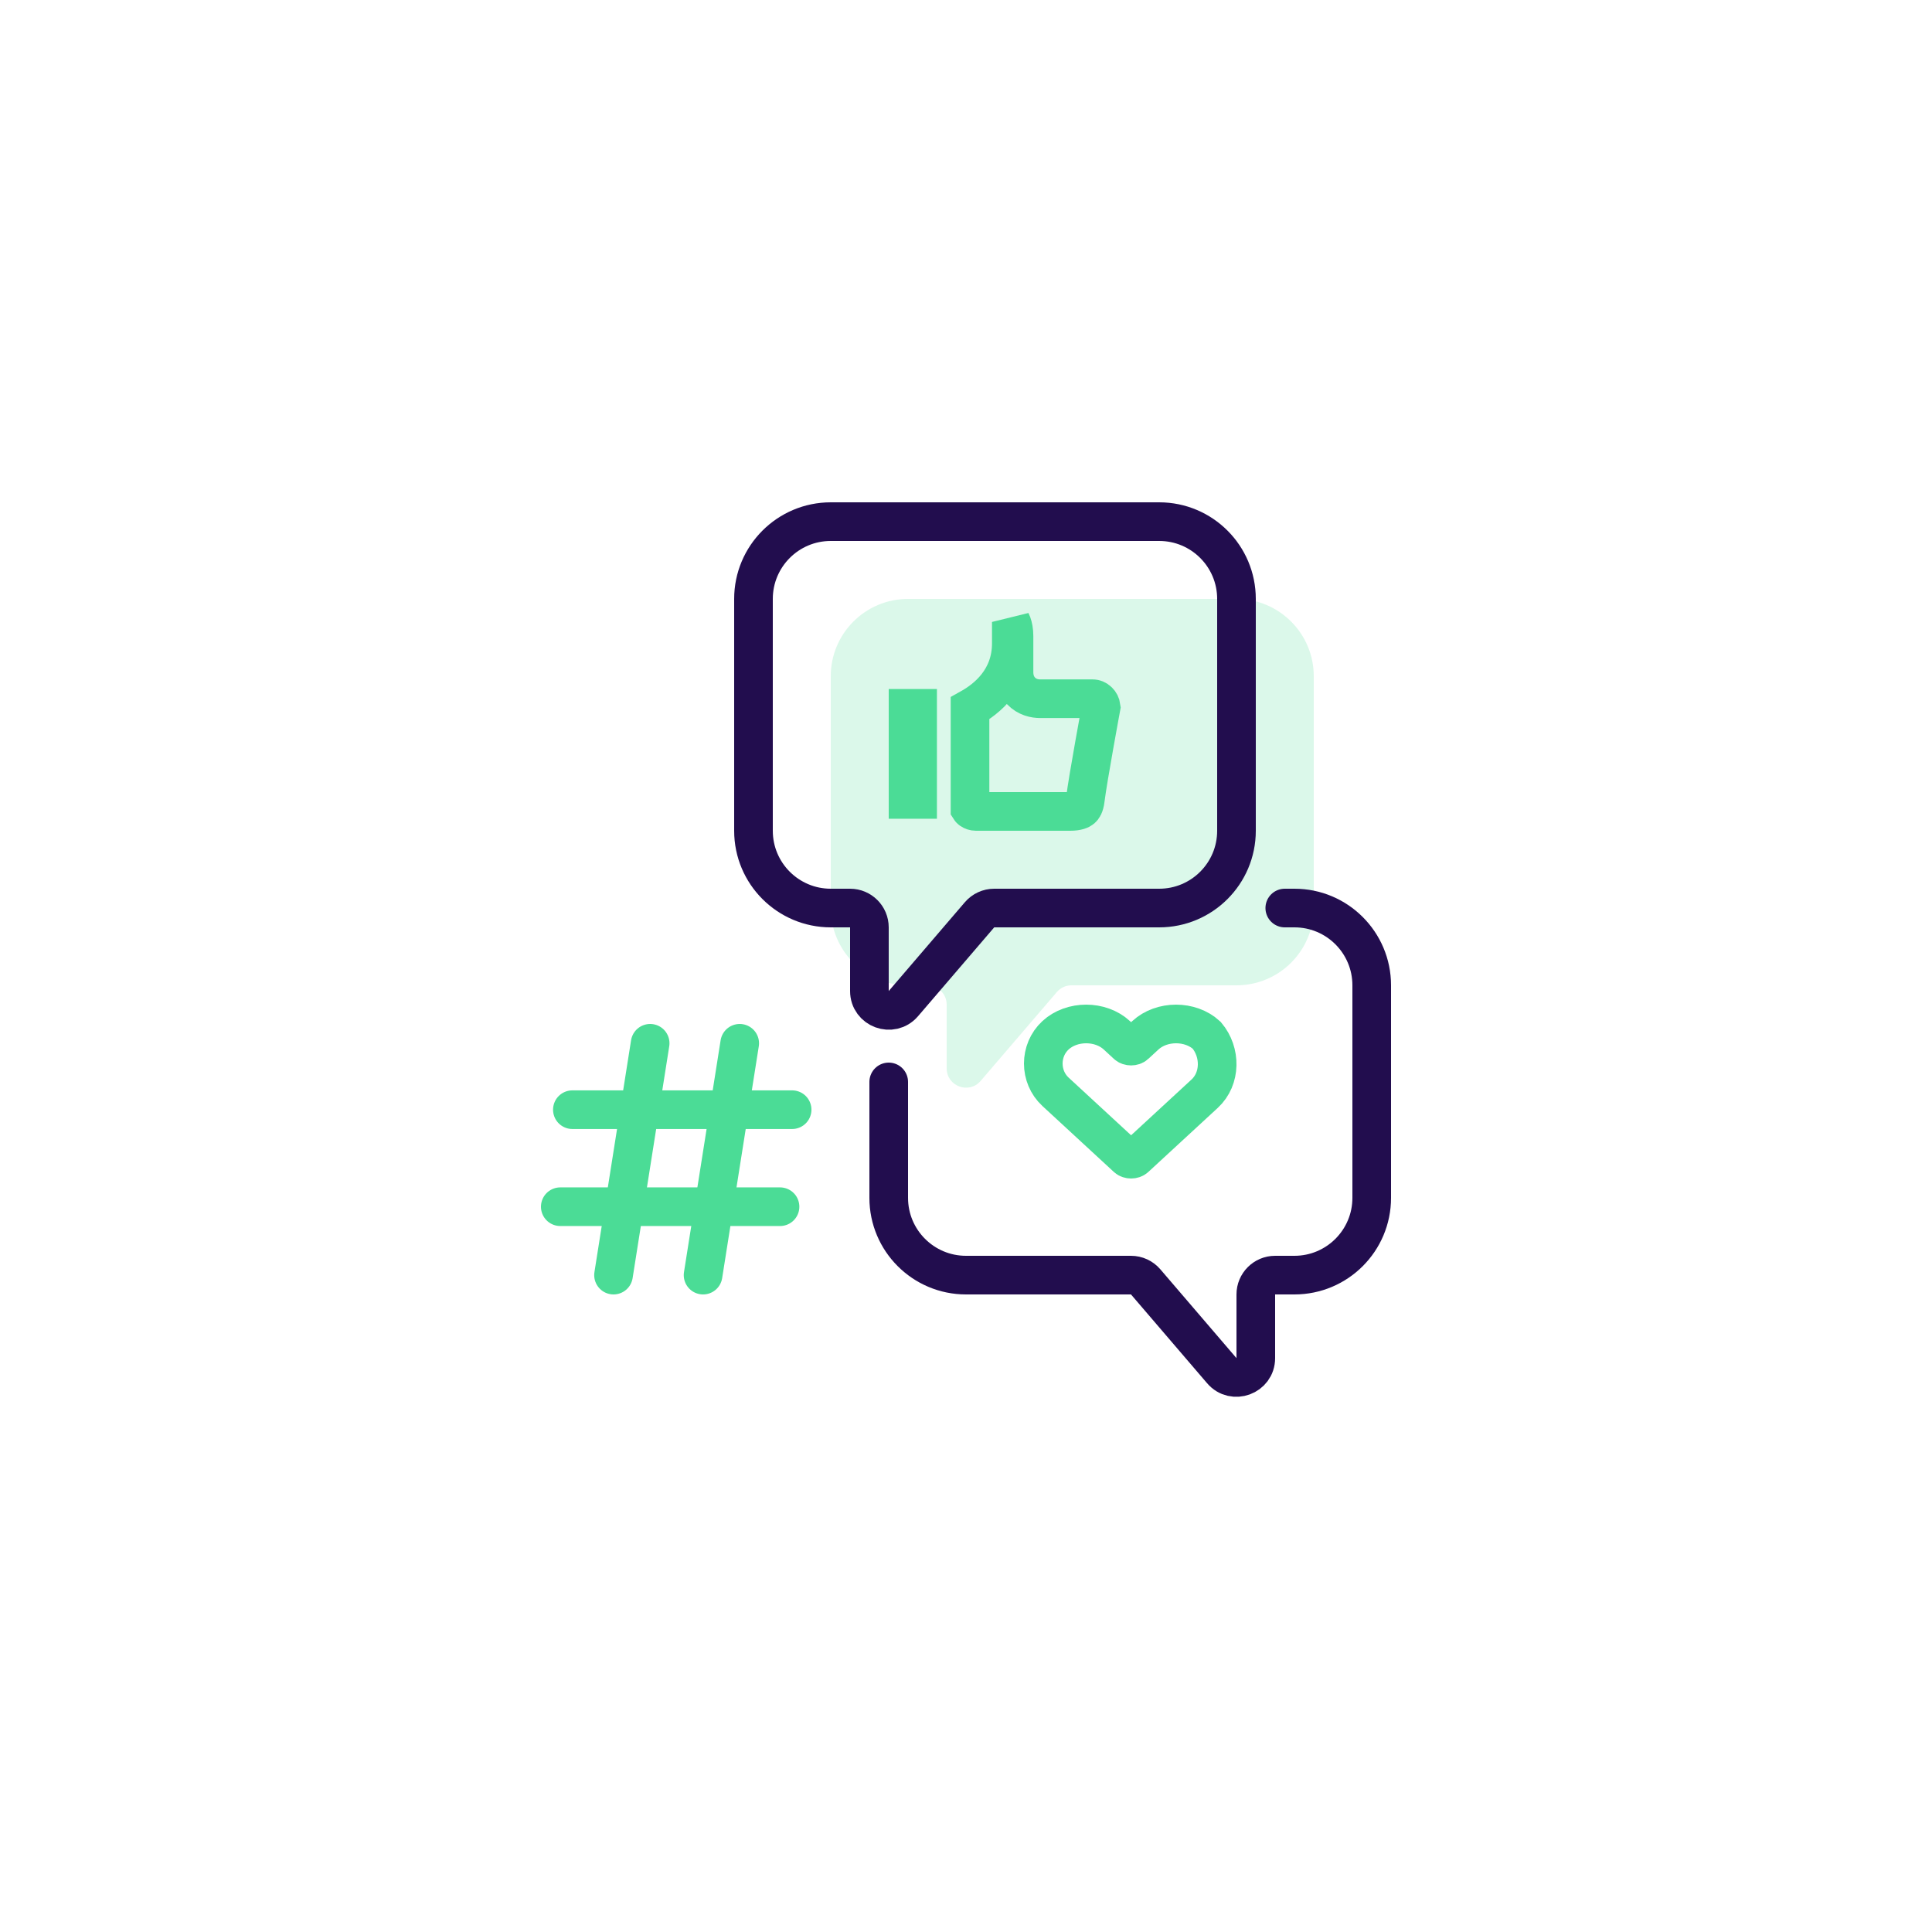 <svg width="100" height="100" viewBox="0 0 100 100" fill="none" xmlns="http://www.w3.org/2000/svg">
<path opacity="0.2" d="M68 35C68 32.791 66.209 31 64 31H47C44.791 31 43 32.791 43 35V47C43 49.209 44.791 51 47 51H48C48.552 51 49 51.448 49 52V55.297C49 56.225 50.155 56.652 50.759 55.947L54.701 51.349C54.891 51.128 55.168 51 55.46 51H64C66.209 51 68 49.209 68 47V35Z" fill="#4BDC96"/>
<path d="M29.626 57.437H41" stroke="#4BDC96" stroke-width="2" stroke-linecap="round"/>
<path d="M29 62.459H40.374" stroke="#4BDC96" stroke-width="2" stroke-linecap="round"/>
<path d="M38.287 54L36.391 66" stroke="#4BDC96" stroke-width="2" stroke-linecap="round"/>
<path d="M33.652 54L31.756 66" stroke="#4BDC96" stroke-width="2" stroke-linecap="round"/>
<path d="M62.352 56.61L58.757 59.927C58.652 60.024 58.44 60.024 58.334 59.927L54.634 56.512C53.789 55.732 53.789 54.366 54.634 53.585C55.48 52.805 56.96 52.805 57.806 53.585L58.334 54.073C58.44 54.171 58.652 54.171 58.757 54.073L59.286 53.585C60.132 52.805 61.612 52.805 62.458 53.585C63.198 54.463 63.198 55.829 62.352 56.61Z" stroke="#4BDC96" stroke-width="2"/>
<path d="M52.346 33.3V32.192C52.358 32.215 52.371 32.245 52.384 32.281C52.441 32.434 52.485 32.655 52.485 32.928V34.793C52.485 35.06 52.548 35.446 52.851 35.763C53.162 36.089 53.557 36.166 53.842 36.166H56.574C56.644 36.166 56.754 36.2 56.852 36.297C56.927 36.371 56.981 36.47 56.996 36.59L56.986 36.645C56.966 36.753 56.937 36.908 56.903 37.097C56.834 37.475 56.741 37.989 56.644 38.535C56.453 39.611 56.239 40.857 56.175 41.389C56.137 41.71 56.041 41.819 55.992 41.86C55.933 41.91 55.775 42 55.386 42H50.515C50.42 42 50.329 41.968 50.267 41.924C50.238 41.903 50.22 41.883 50.208 41.864V41.863V41.862V41.862V41.861V41.86V41.859V41.859V41.858V41.857V41.856V41.856V41.855V41.854V41.854V41.853V41.852V41.851V41.851V41.85V41.849V41.849V41.848V41.847V41.846V41.846V41.845V41.844V41.843V41.843V41.842V41.841V41.84V41.84V41.839V41.838V41.838V41.837V41.836V41.835V41.835V41.834V41.833V41.833V41.832V41.831V41.83V41.83V41.829V41.828V41.827V41.827V41.826V41.825V41.825V41.824V41.823V41.822V41.822V41.821V41.82V41.819V41.819V41.818V41.817V41.816V41.816V41.815V41.814V41.814V41.813V41.812V41.811V41.811V41.81V41.809V41.809V41.808V41.807V41.806V41.806V41.805V41.804V41.803V41.803V41.802V41.801V41.8V41.8V41.799V41.798V41.797V41.797V41.796V41.795V41.795V41.794V41.793V41.792V41.792V41.791V41.79V41.789V41.789V41.788V41.787V41.787V41.786V41.785V41.784V41.784V41.783V41.782V41.782V41.781V41.78V41.779V41.779V41.778V41.777V41.776V41.776V41.775V41.774V41.773V41.773V41.772V41.771V41.771V41.77V41.769V41.768V41.768V41.767V41.766V41.766V41.765V41.764V41.763V41.763V41.762V41.761V41.76V41.76V41.759V41.758V41.757V41.757V41.756V41.755V41.755V41.754V41.753V41.752V41.752V41.751V41.75V41.749V41.749V41.748V41.747V41.746V41.746V41.745V41.744V41.744V41.743V41.742V41.741V41.741V41.74V41.739V41.739V41.738V41.737V41.736V41.736V41.735V41.734V41.733V41.733V41.732V41.731V41.73V41.73V41.729V41.728V41.728V41.727V41.726V41.725V41.725V41.724V41.723V41.722V41.722V41.721V41.72V41.72V41.719V41.718V41.717V41.717V41.716V41.715V41.715V41.714V41.713V41.712V41.712V41.711V41.71V41.709V41.709V41.708V41.707V41.706V41.706V41.705V41.704V41.703V41.703V41.702V41.701V41.701V41.7V41.699V41.698V41.698V41.697V41.696V41.696V41.695V41.694V41.693V41.693V41.692V41.691V41.69V41.69V41.689V41.688V41.688V41.687V41.686V41.685V41.685V41.684V41.683V41.682V41.682V41.681V41.68V41.679V41.679V41.678V41.677V41.677V41.676V41.675V41.674V41.674V41.673V41.672V41.672V41.671V41.67V41.669V41.669V41.668V41.667V41.666V41.666V41.665V41.664V41.663V41.663V41.662V41.661V41.66V41.66V41.659V41.658V41.658V41.657V41.656V41.655V41.655V41.654V41.653V41.653V41.652V41.651V41.65V41.65V41.649V41.648V41.647V41.647V41.646V41.645V41.645V41.644V41.643V41.642V41.642V41.641V41.64V41.639V41.639V41.638V41.637V41.636V41.636V41.635V41.634V41.634V41.633V41.632V36.662C51.065 36.185 52.346 35.175 52.346 33.3ZM47.495 36.663V41.378H47V36.663H47.495Z" stroke="#4BDC96" stroke-width="2"/>
<path d="M64 31C64 28.791 62.209 27 60 27H43C40.791 27 39 28.791 39 31V43C39 45.209 40.791 47 43 47H44C44.552 47 45 47.448 45 48V51.297C45 52.225 46.155 52.652 46.759 51.947L50.701 47.349C50.891 47.128 51.168 47 51.46 47H60C62.209 47 64 45.209 64 43V31Z" stroke="#220D4E" stroke-width="2" stroke-miterlimit="10" stroke-linecap="round" stroke-linejoin="round"/>
<path d="M66.5 47H67C69.209 47 71 48.791 71 51V62C71 64.209 69.209 66 67 66H66C65.448 66 65 66.448 65 67V70.297C65 71.225 63.845 71.652 63.241 70.948L59.299 66.349C59.109 66.128 58.832 66 58.54 66H50C47.791 66 46 64.209 46 62V56" stroke="#220D4E" stroke-width="2" stroke-miterlimit="10" stroke-linecap="round" stroke-linejoin="round"/>
</svg>

